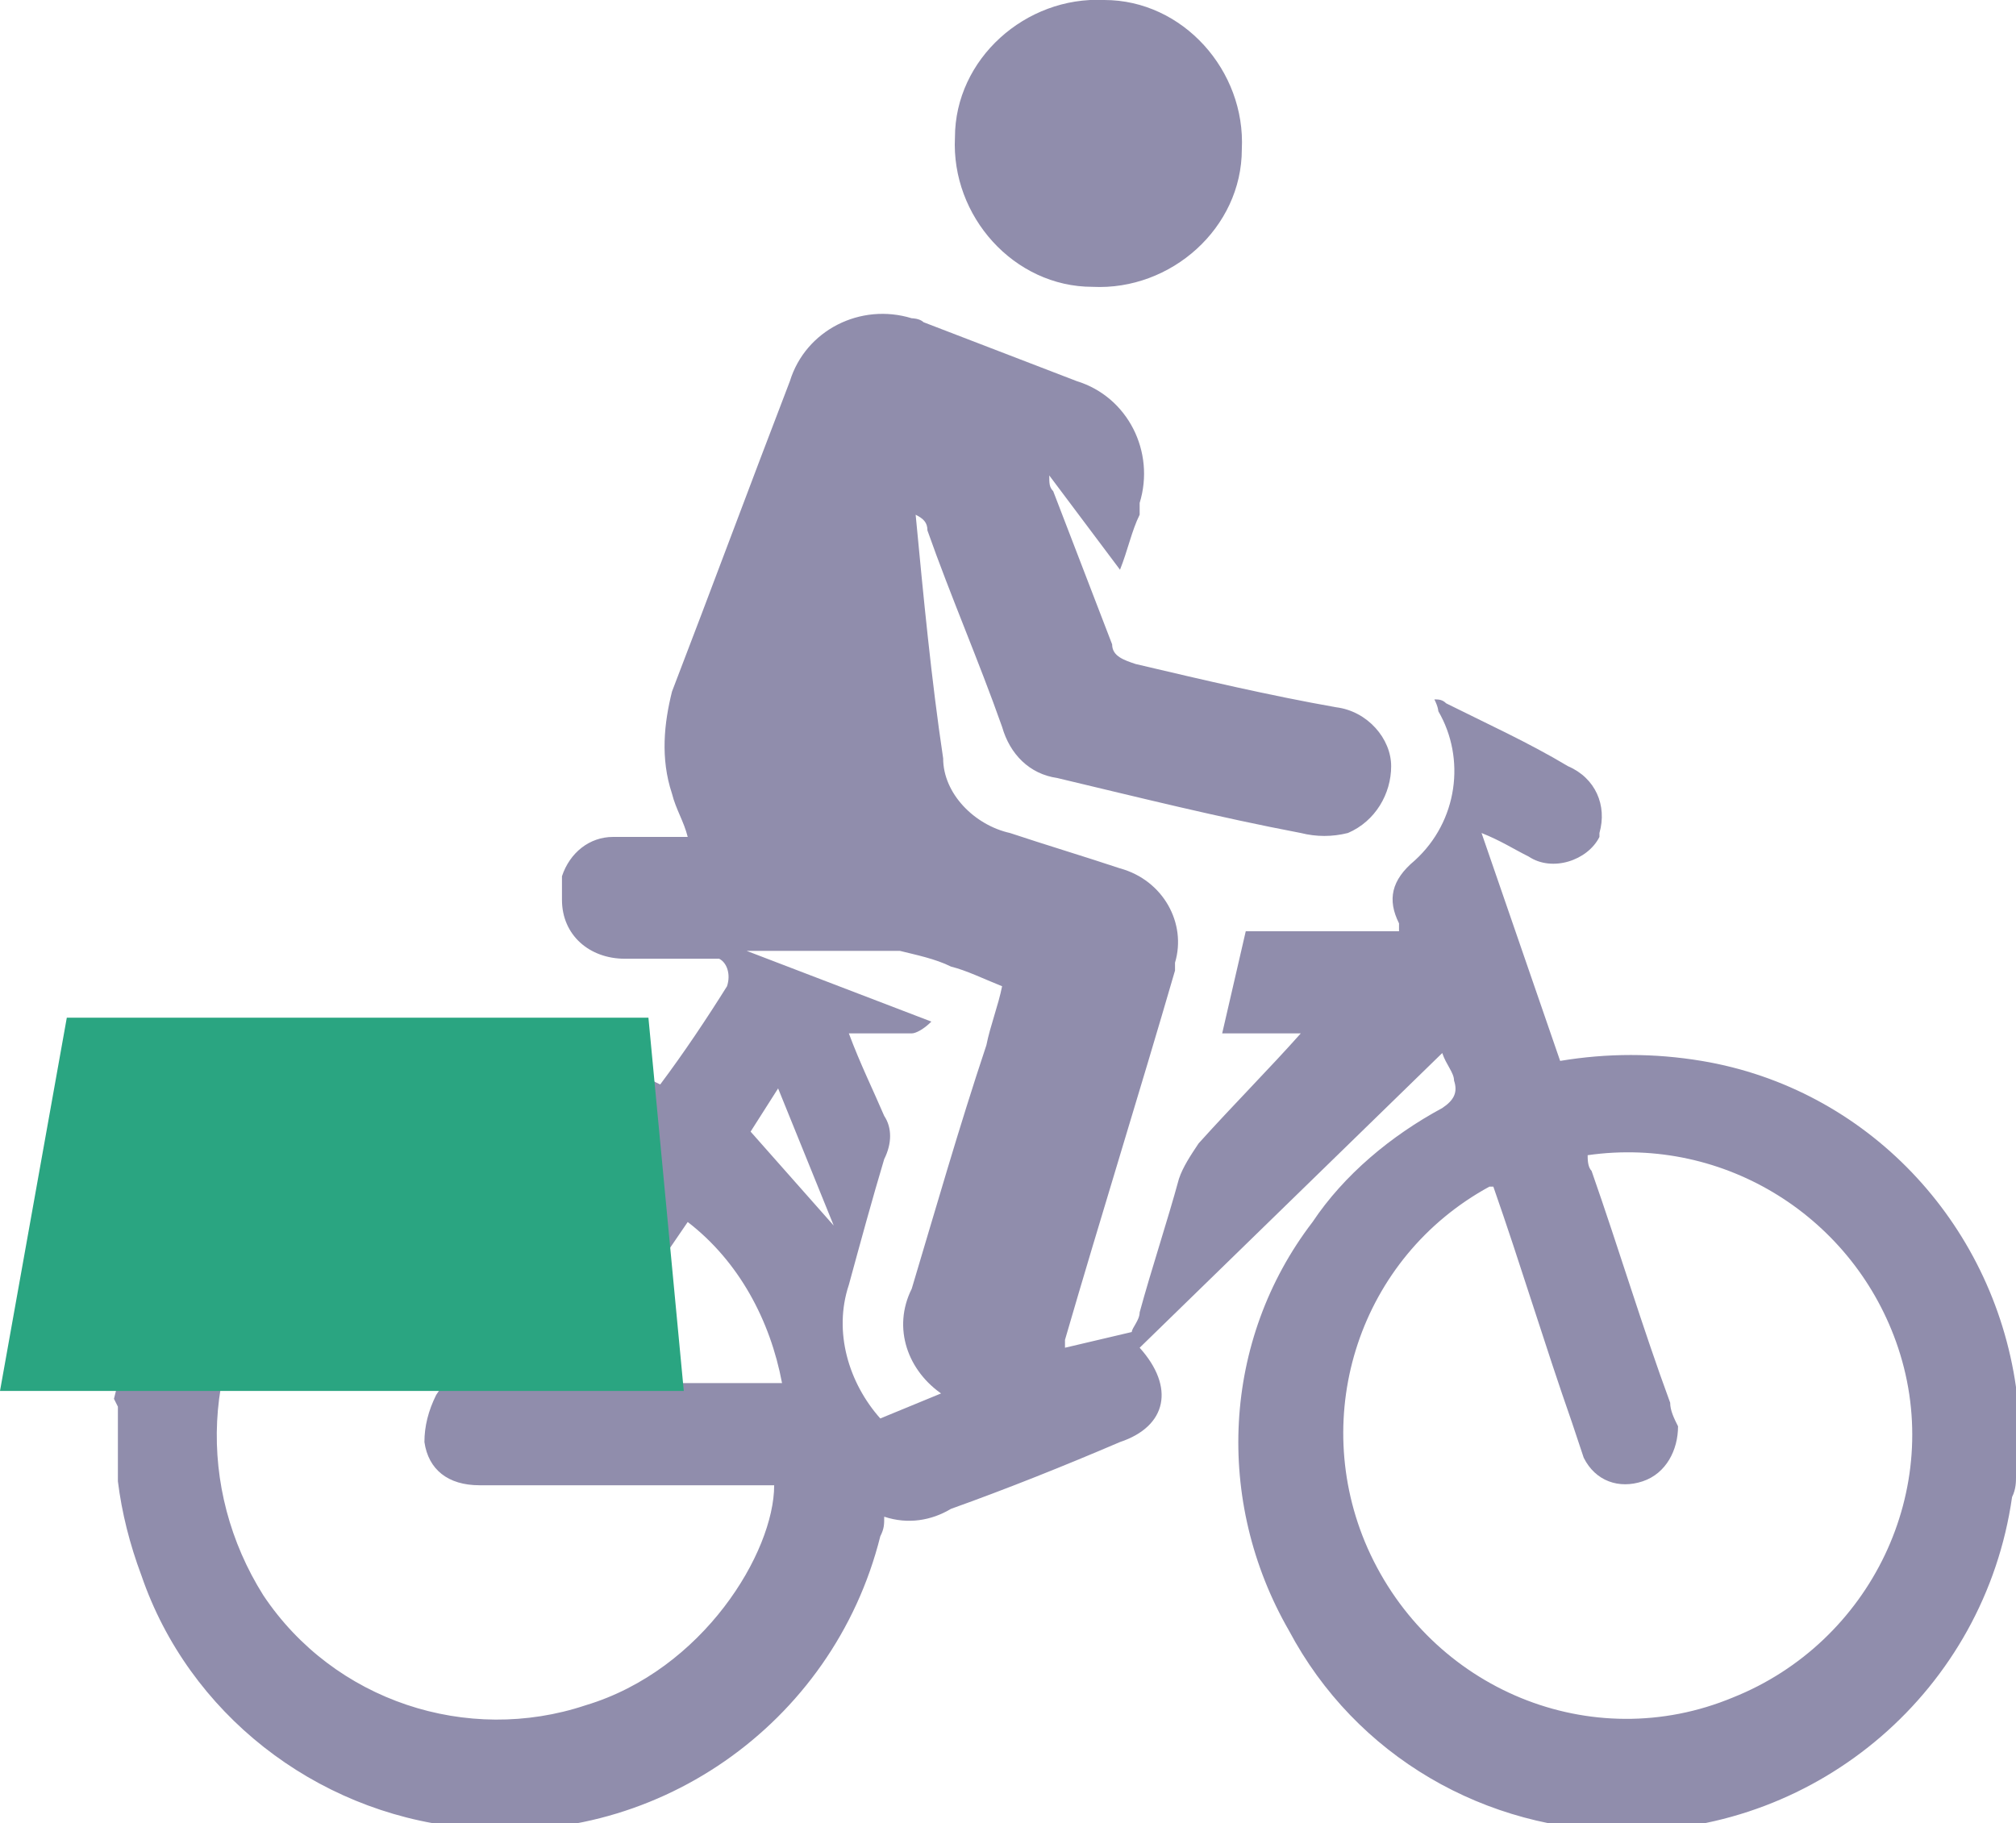 <?xml version="1.0" encoding="UTF-8"?><svg id="Laag_1" xmlns="http://www.w3.org/2000/svg" viewBox="0 0 51.3 46.4"><defs><style>.cls-1{fill:#2aa581;}.cls-2{fill:#908dac;}</style></defs><g id="Group_4609"><g id="Group_4610"><g id="Group_4585"><path id="Path_2753" class="cls-2" d="M2.9,35.6c.2-.8.4-1.6.6-2.3,1.4-4.2,5.5-6.8,9.9-6.5.9.1,1.9.3,2.8.6.2,0,.4.1.6.2.6-.8,1.2-1.7,1.7-2.5.1-.3,0-.6-.2-.7,0,0-.1,0-.2,0-.7,0-1.5,0-2.2,0-.9,0-1.6-.6-1.6-1.5,0-.2,0-.4,0-.6.2-.6.7-1,1.3-1,.6,0,1.3,0,1.9,0-.1-.4-.3-.7-.4-1.1-.3-.9-.2-1.8,0-2.6,1-2.6,2-5.3,3-7.9.4-1.3,1.8-2,3.1-1.6,0,0,.2,0,.3.1,1.3.5,2.6,1,3.9,1.5,1.3.4,2,1.8,1.6,3.1,0,0,0,.2,0,.3-.2.4-.3.9-.5,1.4l-1.8-2.4h0c0,.2,0,.3.1.4.5,1.3,1,2.6,1.5,3.9,0,.3.3.4.6.5,1.7.4,3.4.8,5.1,1.1.8.1,1.4.8,1.4,1.5,0,.7-.4,1.4-1.1,1.7-.4.1-.8.1-1.2,0-2.1-.4-4.1-.9-6.2-1.4-.7-.1-1.2-.6-1.4-1.3-.6-1.7-1.3-3.3-1.9-5,0-.2-.1-.3-.3-.4.2,2.1.4,4.2.7,6.2,0,.9.8,1.7,1.7,1.9.9.3,1.9.6,2.8.9,1.1.3,1.7,1.4,1.4,2.4,0,0,0,.2,0,.2-.9,3.1-1.9,6.3-2.8,9.4,0,0,0,.1,0,.2l1.7-.4h0c0-.1.2-.3.2-.5.3-1.1.7-2.3,1-3.4.1-.3.3-.6.5-.9.9-1,1.8-1.9,2.6-2.8h-2l.6-2.6h3.9c0-.1,0-.2,0-.2-.3-.6-.2-1.1.4-1.6,1.1-1,1.3-2.6.6-3.8,0,0,0-.1-.1-.3.1,0,.2,0,.3.1,1,.5,2.1,1,3.1,1.6.7.3,1,1,.8,1.7,0,0,0,0,0,.1-.3.6-1.2.9-1.8.5,0,0,0,0,0,0-.4-.2-.7-.4-1.2-.6l2,5.8c1.2-.2,2.4-.2,3.6,0,4.2.7,7.4,4.1,8,8.3,0,.1,0,.3,0,.4v1.9c0,.1,0,.3-.1.5-.7,4.9-4.9,8.5-9.8,8.5-3.6,0-6.9-1.9-8.6-5.1-1.9-3.3-1.7-7.4.6-10.4.8-1.2,2-2.2,3.3-2.9.3-.2.4-.4.3-.7,0-.2-.2-.4-.3-.7l-7.7,7.5c.9,1,.7,2-.5,2.4-1.4.6-2.9,1.2-4.3,1.7-.5.3-1.1.4-1.7.2,0,.2,0,.3-.1.5-1.2,4.8-5.8,8-10.7,7.4-3.7-.4-6.9-2.9-8.1-6.4-.3-.8-.5-1.6-.6-2.4v-1.9ZM37.9,30.2c-3.3,1.8-4.6,5.8-3.1,9.2,1.6,3.6,5.7,5.3,9.3,3.8,3.5-1.4,5.4-5.3,4.2-8.9-1.1-3.3-4.4-5.4-7.9-4.9,0,.1,0,.3.1.4.7,2,1.3,4,2,5.9,0,.2.1.4.2.6,0,.6-.3,1.2-.9,1.4-.6.2-1.2,0-1.5-.6-.1-.3-.2-.6-.3-.9-.7-2-1.3-4-2-6h0ZM15.2,29.8c-2.8-1-6-.2-8,2.1-2.1,2.5-2.2,6-.5,8.7,1.8,2.7,5.2,3.8,8.2,2.8,3-.9,4.8-3.9,4.8-5.6h-7.5c-.8,0-1.3-.4-1.4-1.1,0-.4.1-.8.3-1.2,1.3-1.9,2.6-3.9,4-5.8h0ZM24,35.5c-.9-.6-1.3-1.7-.8-2.7.6-2,1.2-4.1,1.9-6.2.1-.5.3-1,.4-1.5-.5-.2-.9-.4-1.3-.5-.4-.2-.9-.3-1.3-.4-1.2,0-2.3,0-3.5,0-.1,0-.3,0-.4,0l4.7,1.8c-.2.2-.4.3-.5.3-.5,0-1,0-1.6,0,.3.8.6,1.4.9,2.1.2.3.2.7,0,1.1-.3,1-.6,2.1-.9,3.2-.4,1.2,0,2.5.8,3.4l1.7-.7ZM19.9,35.2c-.3-1.6-1.1-3.1-2.4-4.1l-2.8,4.1h5.2ZM21.3,31.4l-1.5-3.7-.7,1.1,2.3,2.6Z"/><path id="Path_2754" class="cls-2" d="M28.1,0c2,0,3.6,1.8,3.5,3.8,0,2-1.8,3.6-3.8,3.5,0,0,0,0,0,0-2,0-3.6-1.8-3.5-3.8,0,0,0,0,0,0,0-2,1.8-3.6,3.8-3.5,0,0,0,0,0,0Z"/></g><path id="Path_2755" class="cls-1" d="M0,35.4h17.4l-.9-9.5H1.7L0,35.4Z"/></g></g></svg>